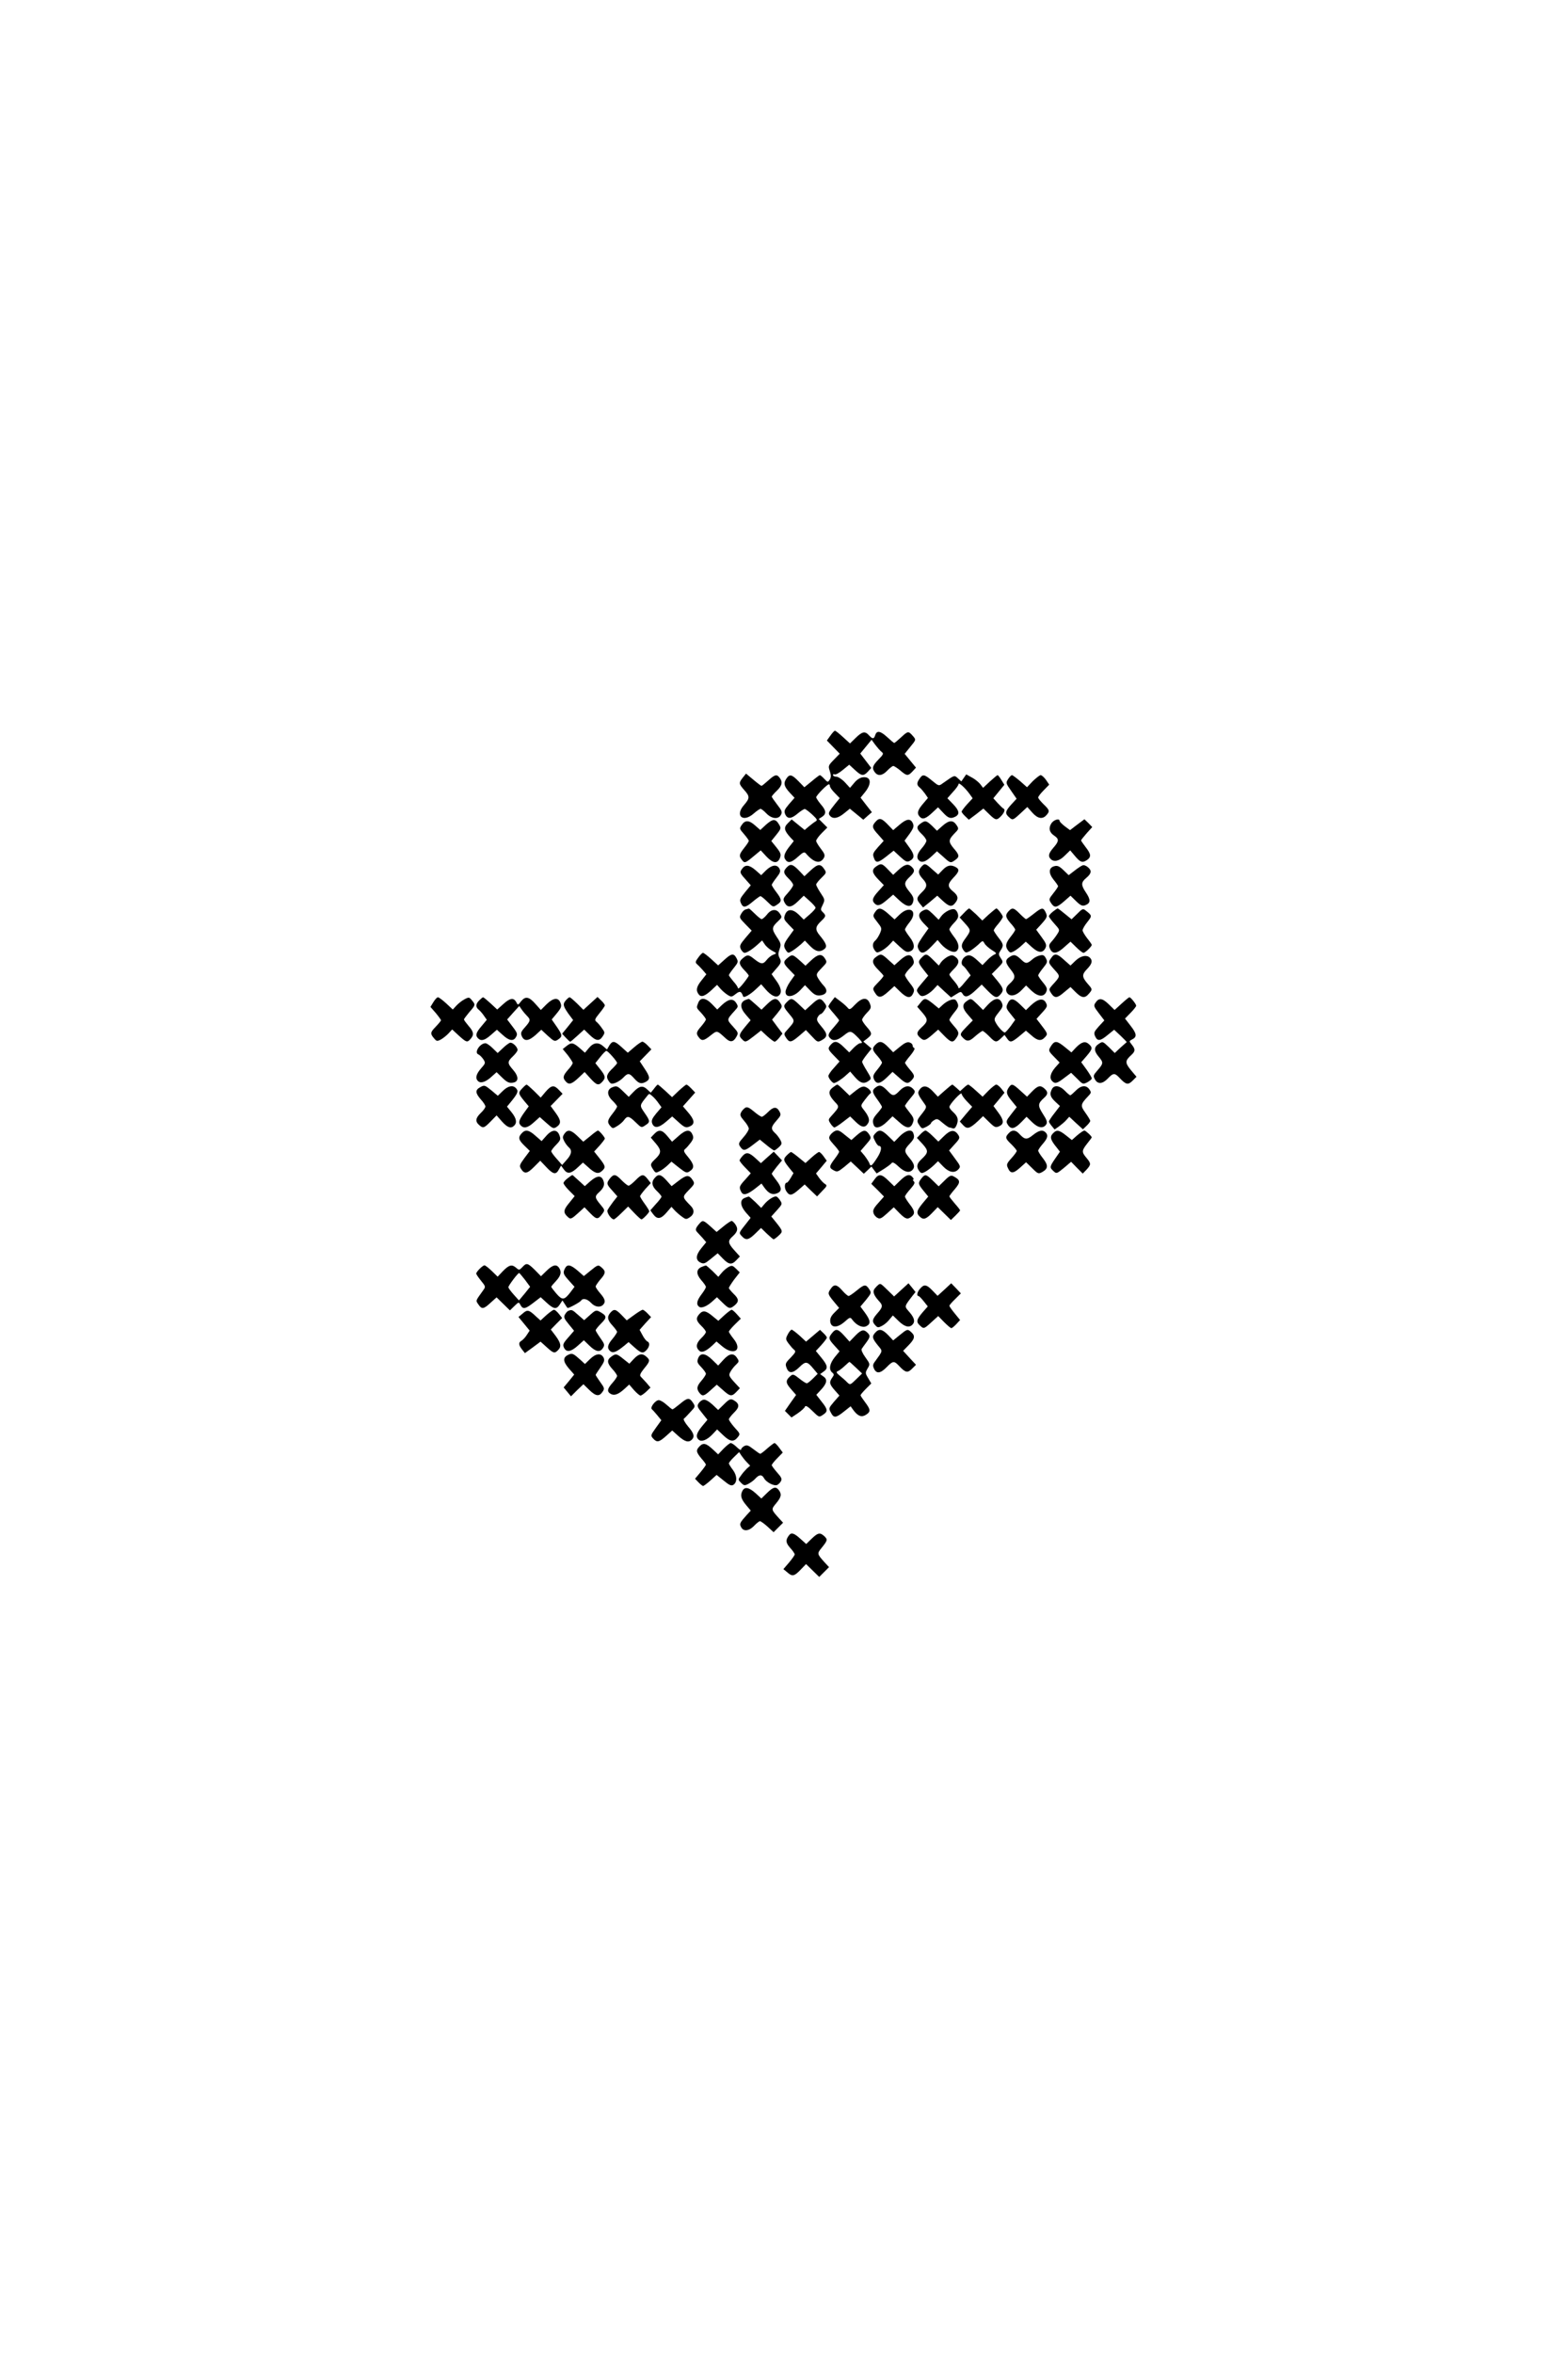 <?xml version="1.0" standalone="no"?>
<!DOCTYPE svg PUBLIC "-//W3C//DTD SVG 20010904//EN"
 "http://www.w3.org/TR/2001/REC-SVG-20010904/DTD/svg10.dtd">
<svg version="1.0" xmlns="http://www.w3.org/2000/svg"
 width="1024pt" height="1536pt" viewBox="0 0 1024 1536"
 preserveAspectRatio="xMidYMid meet">

<g transform="translate(0,1536) scale(0.1,-0.1)"
fill="currentColor" stroke="none">
<path d="M5423 10558 l-23 -32 42 -43 42 -43 -38 -39 c-37 -38 -38 -41 -27
-74 9 -28 9 -40 0 -56 -13 -19 -13 -19 -36 5 -12 13 -25 24 -29 24 -3 0 -27
-18 -53 -40 l-48 -39 -38 39 c-45 46 -59 49 -81 15 -19 -29 -13 -50 25 -91
l30 -32 -36 -41 c-31 -37 -34 -45 -25 -67 15 -32 40 -30 82 6 19 16 40 29 45
29 6 0 27 -16 49 -36 33 -31 36 -37 22 -45 -9 -5 -28 -20 -44 -33 l-27 -23
-42 34 -43 35 -25 -25 c-28 -28 -25 -47 18 -94 l21 -22 -22 -28 c-37 -45 -47
-72 -35 -90 17 -29 40 -25 83 14 34 31 43 35 53 23 53 -62 94 -71 118 -28 8
16 4 27 -20 58 -17 22 -31 45 -31 52 0 7 16 30 36 50 l37 37 -28 28 -28 28 22
14 c29 20 27 41 -9 82 -16 19 -29 40 -30 45 0 12 71 85 83 85 4 0 7 -5 7 -12
0 -7 14 -27 32 -45 l32 -33 -30 -37 c-44 -55 -47 -62 -34 -78 19 -23 52 -18
93 16 l37 30 44 -36 44 -36 28 25 28 24 -37 47 -37 48 30 37 c45 57 38 102
-15 96 -18 -2 -39 -15 -56 -36 l-28 -33 -34 37 c-19 20 -44 36 -56 36 -11 0
-21 5 -21 11 0 5 5 7 10 4 6 -4 30 9 53 28 l43 35 37 -34 c43 -40 56 -42 85
-11 l22 24 -36 47 -36 47 37 45 37 45 24 -33 c14 -18 32 -39 41 -46 15 -11 13
-16 -20 -50 -40 -41 -44 -57 -23 -84 20 -26 49 -22 81 12 16 17 34 30 39 30 6
-1 27 -14 46 -30 42 -36 50 -37 79 -6 l23 25 -37 45 -37 45 37 46 c37 45 38
46 19 68 -31 36 -34 36 -77 -4 -23 -21 -44 -39 -47 -39 -3 0 -24 18 -48 40
-44 40 -67 43 -77 9 -8 -24 -17 -24 -40 1 -26 29 -44 25 -87 -17 l-37 -36 -45
41 c-25 23 -49 42 -53 42 -5 0 -18 -15 -30 -32z"/>
<path d="M4851 10284 c-27 -35 -27 -40 9 -81 38 -42 37 -54 -1 -98 -62 -70 -7
-118 64 -55 19 17 39 30 44 30 5 0 22 -13 38 -30 35 -36 79 -40 95 -9 10 17 6
28 -24 66 -20 26 -36 49 -36 53 0 3 15 21 34 39 35 34 39 58 15 87 -17 21 -30
17 -72 -21 -21 -19 -41 -35 -44 -35 -3 0 -27 18 -53 40 l-48 40 -21 -26z"/>
<path d="M6006 10278 c-20 -28 -20 -42 -1 -58 9 -7 25 -26 36 -41 l19 -28 -28
-33 c-40 -46 -46 -67 -26 -89 19 -22 41 -14 89 32 l31 29 33 -35 c34 -37 50
-42 82 -25 28 16 23 40 -18 82 l-36 37 36 41 c21 22 37 45 37 52 0 14 44 -26
72 -65 l20 -28 -36 -39 c-20 -22 -36 -44 -36 -48 0 -5 11 -19 24 -31 l23 -22
48 36 47 37 37 -36 c43 -42 50 -43 79 -13 22 24 28 43 15 49 -5 2 -21 18 -37
35 l-29 32 36 44 36 44 -19 31 c-11 18 -22 32 -25 32 -3 0 -26 -19 -50 -41
l-45 -42 -19 25 c-11 13 -35 33 -55 43 l-36 20 -16 -23 -16 -23 -22 20 c-24
22 -21 23 -99 -32 -26 -19 -26 -19 -70 17 -51 42 -61 44 -81 14z"/>
<path d="M6584 10275 c-16 -25 -16 -27 19 -77 l36 -52 -35 -38 c-39 -43 -42
-58 -16 -81 25 -23 26 -23 77 24 l44 41 32 -36 c35 -40 67 -46 92 -18 24 26
22 34 -18 72 -19 19 -35 38 -35 44 0 6 16 27 36 47 l36 37 -21 31 c-12 17 -28
31 -35 31 -6 0 -29 -18 -51 -39 l-38 -40 -45 40 c-25 21 -49 39 -53 39 -5 0
-16 -11 -25 -25z"/>
<path d="M5720 9998 c-28 -30 -26 -42 16 -87 l35 -40 -37 -41 c-32 -36 -36
-45 -28 -67 13 -39 26 -38 81 5 l49 39 42 -39 c36 -33 45 -37 63 -28 33 18 33
39 -1 86 l-33 46 33 45 c27 39 30 50 21 70 -15 32 -41 29 -88 -12 l-40 -34
-29 30 c-45 48 -60 53 -84 27z"/>
<path d="M5003 9977 l-38 -35 -33 29 c-40 36 -66 37 -88 4 -16 -24 -15 -26 15
-60 17 -20 31 -39 31 -44 0 -5 -13 -25 -30 -46 -33 -42 -35 -52 -16 -77 18
-25 23 -23 77 22 l47 39 37 -40 c43 -46 74 -49 89 -8 8 22 4 33 -24 68 l-33
41 33 41 c32 40 32 43 17 68 -22 37 -40 37 -84 -2z"/>
<path d="M6866 9985 c-20 -31 -13 -60 20 -81 31 -21 30 -36 -6 -77 -32 -37
-37 -56 -18 -75 21 -21 57 -13 92 23 l35 34 27 -32 c38 -46 51 -51 80 -33 32
21 30 40 -6 86 -16 21 -30 41 -30 44 0 3 17 24 37 47 l36 40 -25 26 -26 25
-47 -35 -47 -36 -34 25 c-19 15 -34 30 -34 35 0 19 -39 8 -54 -16z"/>
<path d="M6012 9984 c-29 -20 -28 -35 8 -69 17 -16 30 -35 30 -43 0 -8 -13
-30 -30 -49 -32 -37 -38 -64 -16 -82 18 -15 44 -5 83 32 l32 30 41 -36 c46
-42 48 -43 78 -21 29 20 28 33 -8 74 -37 44 -37 57 1 97 31 31 32 33 15 58
-22 33 -48 32 -91 -6 l-36 -32 -32 32 c-38 35 -44 37 -75 15z"/>
<path d="M5140 9700 c-27 -27 -25 -41 10 -75 17 -16 30 -35 30 -42 0 -7 -15
-30 -34 -51 -31 -34 -34 -41 -23 -62 19 -38 45 -36 88 6 l38 37 38 -34 c21
-19 39 -39 39 -44 1 -6 -16 -25 -38 -44 l-39 -34 -33 33 c-41 39 -76 38 -90
-3 -9 -24 -6 -31 24 -62 l34 -35 -32 -44 c-36 -49 -38 -63 -18 -91 13 -18 14
-18 42 -1 16 10 40 29 55 42 l25 24 34 -35 c36 -37 63 -43 93 -21 21 16 14 37
-29 89 -32 38 -30 57 6 92 35 33 36 38 14 60 -16 15 -16 19 -1 49 15 32 14 35
-14 77 -16 24 -29 49 -29 55 0 5 15 25 34 43 33 32 34 35 20 56 -25 38 -42 37
-88 -5 l-43 -40 -29 31 c-45 47 -60 53 -84 29z"/>
<path d="M5722 9704 c-31 -21 -28 -42 14 -85 l36 -37 -36 -40 c-38 -42 -44
-60 -24 -80 19 -19 37 -14 80 23 l41 35 43 -40 c47 -43 78 -45 88 -4 5 19 -1
34 -24 62 -38 46 -38 61 0 97 35 33 37 46 11 69 -22 20 -45 13 -87 -26 l-31
-29 -34 35 c-38 40 -45 42 -77 20z"/>
<path d="M6017 9702 c-23 -26 -21 -46 8 -78 33 -35 32 -54 -5 -89 -35 -34 -37
-45 -11 -76 l19 -23 47 38 46 39 32 -30 c46 -43 63 -46 86 -16 22 27 18 47
-14 73 -38 31 -38 48 -1 88 41 42 44 57 17 72 -32 17 -56 12 -86 -20 l-28 -29
-39 34 c-44 40 -49 41 -71 17z"/>
<path d="M7070 9711 c-9 -3 -33 -19 -53 -35 l-38 -29 -34 33 c-26 25 -39 31
-58 26 -39 -9 -41 -45 -7 -88 17 -20 30 -40 30 -43 0 -4 -14 -25 -31 -46 -30
-38 -30 -40 -15 -64 22 -33 35 -32 85 11 l42 37 37 -36 c30 -29 41 -33 60 -26
35 14 36 35 3 84 -32 48 -32 65 4 95 32 27 36 46 12 67 -13 12 -29 18 -37 14z"/>
<path d="M4846 9688 c-17 -23 -15 -27 33 -80 l24 -27 -38 -46 c-33 -41 -36
-49 -26 -71 14 -32 30 -30 78 11 23 19 45 35 49 35 5 0 25 -16 46 -37 36 -35
37 -36 62 -19 33 21 33 34 -4 82 -16 21 -30 43 -30 48 0 4 14 25 31 47 25 32
28 42 19 59 -16 29 -49 25 -87 -11 l-32 -32 -36 32 c-42 36 -68 39 -89 9z"/>
<path d="M4869 9423 c-9 -2 -22 -15 -29 -29 -13 -23 -11 -27 28 -67 l41 -42
-41 -48 c-36 -43 -39 -51 -30 -73 7 -13 17 -24 25 -24 15 0 52 24 88 57 l26
24 17 -25 c9 -14 31 -33 48 -42 32 -17 32 -17 9 -26 -13 -4 -32 -19 -43 -33
-25 -32 -37 -31 -83 5 -37 30 -45 30 -77 2 -25 -21 -22 -38 12 -74 17 -17 30
-34 30 -37 0 -3 -16 -26 -35 -50 -19 -24 -35 -39 -35 -33 0 6 -13 27 -30 45
-16 19 -30 38 -30 41 0 4 14 25 32 47 29 36 30 41 18 64 -18 34 -33 32 -80
-11 l-40 -36 -45 41 c-24 22 -49 41 -54 41 -5 0 -19 -14 -31 -31 -19 -25 -20
-32 -9 -42 8 -7 25 -24 38 -39 l24 -28 -31 -39 c-34 -42 -39 -66 -19 -92 16
-21 41 -12 86 30 l34 32 21 -24 c12 -14 33 -32 47 -41 24 -15 28 -15 53 5 28
22 37 19 49 -15 4 -13 46 11 85 48 l33 31 27 -31 c37 -43 69 -59 88 -43 22 18
17 52 -17 98 l-30 42 30 35 c34 38 36 46 20 75 -7 14 -7 29 2 53 11 31 10 38
-19 81 -34 52 -33 62 12 104 23 22 24 25 9 47 -21 33 -56 31 -84 -6 -13 -16
-29 -30 -35 -30 -5 0 -25 16 -44 35 -19 19 -36 34 -39 34 -4 -1 -13 -3 -22 -6z"/>
<path d="M5714 9405 c-15 -24 -15 -26 15 -64 30 -38 31 -41 18 -73 -8 -18 -21
-39 -30 -47 -20 -16 -22 -41 -4 -65 12 -17 16 -17 43 -3 16 8 40 27 53 41 l24
26 43 -40 c36 -33 47 -38 66 -31 35 12 34 50 -2 95 -16 21 -30 43 -30 48 0 6
14 28 31 49 57 72 0 113 -67 48 l-32 -31 -40 36 c-47 42 -66 45 -88 11z"/>
<path d="M6030 9417 c-37 -18 -36 -44 1 -83 l33 -34 -39 -55 c-33 -49 -37 -59
-27 -80 16 -36 39 -31 85 17 l40 42 22 -26 c34 -39 83 -62 101 -47 22 18 17
53 -16 94 -16 21 -30 43 -30 48 0 6 14 26 31 43 24 25 30 38 25 57 -3 14 -13
28 -22 31 -20 8 -68 -18 -88 -46 l-16 -22 -37 37 c-35 33 -40 35 -63 24z"/>
<path d="M6295 9400 l-28 -29 37 -41 c38 -43 38 -44 0 -97 -27 -36 -29 -52
-11 -77 12 -16 17 -17 38 -6 13 7 38 26 56 42 30 29 31 30 42 10 6 -11 27 -30
47 -43 32 -20 35 -23 18 -30 -10 -4 -32 -21 -48 -38 l-30 -31 -30 28 c-41 38
-59 44 -85 26 -22 -16 -28 -48 -11 -59 5 -3 18 -18 29 -34 l20 -28 -40 -47
c-21 -27 -39 -43 -39 -36 0 7 -13 28 -30 47 -16 18 -30 37 -30 41 0 5 14 21
30 37 35 34 38 58 9 79 -19 13 -25 13 -50 1 -15 -8 -35 -25 -43 -36 l-15 -22
-36 36 c-43 43 -48 44 -75 17 -27 -27 -25 -34 11 -80 l31 -39 -40 -47 c-39
-46 -40 -48 -24 -69 14 -18 21 -21 43 -13 14 5 39 22 54 38 l28 30 44 -41 44
-40 32 20 c32 20 33 20 45 1 15 -25 39 -17 87 29 l36 34 41 -42 c46 -46 58
-49 81 -23 24 27 21 40 -19 89 l-37 45 38 38 c38 39 38 39 21 65 -16 24 -16
28 -2 50 22 33 20 42 -14 85 -16 21 -30 42 -30 47 0 5 13 24 30 43 16 19 29
40 29 45 0 11 -34 55 -42 55 -3 0 -25 -18 -49 -39 l-43 -40 -40 40 c-23 21
-43 39 -46 39 -3 0 -18 -13 -34 -30z"/>
<path d="M6587 9412 c-24 -26 -21 -39 13 -79 17 -18 30 -37 30 -42 0 -5 -13
-25 -30 -46 -33 -42 -37 -62 -17 -89 12 -16 17 -17 38 -6 13 7 36 24 51 38
l27 25 40 -36 c43 -39 72 -40 89 -4 8 18 3 31 -26 70 l-35 48 25 27 c48 53 50
58 37 86 -16 34 -25 33 -78 -9 -24 -19 -47 -35 -50 -35 -4 0 -22 16 -41 35
-39 40 -50 42 -73 17z"/>
<path d="M6876 9409 c-14 -11 -26 -25 -26 -30 0 -5 16 -27 36 -49 36 -40 36
-40 19 -67 -10 -16 -27 -38 -38 -50 -17 -19 -19 -27 -9 -48 16 -35 45 -31 92
12 l41 36 37 -36 c21 -21 42 -37 48 -37 11 0 54 42 54 52 0 3 -13 22 -30 43
-16 21 -30 44 -30 52 0 9 14 33 31 54 32 41 32 42 -13 77 -15 12 -22 9 -53
-23 l-37 -36 -43 35 c-24 20 -45 36 -48 36 -2 0 -16 -9 -31 -21z"/>
<path d="M5146 9109 c-34 -27 -33 -36 9 -79 l35 -36 -30 -42 c-16 -23 -30 -53
-30 -67 0 -40 51 -35 94 9 l33 35 34 -35 c26 -27 41 -34 63 -32 46 5 56 32 24
65 -14 15 -31 39 -38 52 -11 21 -8 27 26 62 36 37 37 38 20 64 -21 32 -46 27
-93 -18 l-33 -31 -27 25 c-56 50 -58 51 -87 28z"/>
<path d="M5722 9114 c-31 -21 -27 -45 13 -84 19 -19 35 -37 35 -40 0 -4 -16
-24 -37 -45 -35 -36 -36 -38 -20 -64 23 -38 40 -37 87 5 l41 37 37 -36 c42
-41 66 -46 82 -18 15 28 13 34 -20 76 -16 21 -30 43 -30 49 0 7 14 27 32 45
27 27 30 36 22 58 -13 38 -40 36 -84 -3 l-39 -35 -39 35 c-45 41 -49 42 -80
20z"/>
<path d="M6593 9113 c-31 -20 -29 -37 8 -83 33 -41 32 -56 -10 -94 -25 -22
-27 -49 -6 -66 21 -17 56 -6 88 28 l28 29 35 -34 c43 -40 80 -43 96 -9 9 21 6
30 -21 63 -17 20 -31 41 -31 46 0 4 14 26 32 48 29 36 30 41 18 64 -11 20 -18
23 -39 18 -14 -3 -35 -13 -46 -23 -38 -33 -46 -33 -76 -4 -35 33 -47 36 -76
17z"/>
<path d="M6866 9108 c-22 -30 -21 -32 20 -78 40 -44 40 -42 -14 -101 -23 -26
-23 -28 -7 -53 23 -34 39 -33 86 8 l40 33 33 -33 c40 -40 61 -42 87 -11 24 28
24 29 -6 63 -40 46 -41 62 -6 98 33 34 38 55 19 74 -21 21 -61 13 -95 -20
l-32 -31 -41 36 c-46 43 -63 46 -84 15z"/>
<path d="M2830 8818 l-19 -31 35 -40 c19 -23 34 -44 34 -47 0 -4 -16 -23 -36
-44 -35 -36 -36 -44 -6 -78 13 -15 18 -16 41 -4 14 8 37 26 50 40 l24 26 43
-40 c50 -45 55 -47 77 -22 24 27 21 47 -13 85 -16 19 -30 38 -30 42 0 4 16 25
35 48 41 47 41 48 17 77 -17 21 -20 22 -48 7 -16 -8 -40 -27 -53 -41 l-24 -26
-43 40 c-24 22 -48 40 -54 40 -6 0 -19 -14 -30 -32z"/>
<path d="M3130 8830 c-24 -24 -25 -43 -5 -60 9 -7 25 -25 35 -40 l19 -27 -34
-41 c-37 -43 -42 -61 -23 -80 20 -20 43 -14 84 22 l39 34 38 -34 c42 -39 71
-43 87 -13 12 21 9 27 -39 89 l-19 25 39 44 40 44 16 -23 c9 -13 25 -32 35
-42 24 -24 23 -32 -13 -73 -28 -31 -30 -39 -21 -60 16 -35 45 -31 90 9 l37 34
43 -40 c40 -36 45 -38 65 -25 31 21 31 29 -6 83 l-34 49 34 41 c29 36 32 45
23 68 -14 37 -47 33 -91 -10 l-37 -37 -32 36 c-44 51 -68 56 -96 22 -22 -28
-22 -28 -33 -6 -17 30 -41 26 -85 -14 l-39 -35 -43 40 c-24 22 -46 40 -49 40
-3 0 -14 -9 -25 -20z"/>
<path d="M3697 8832 c-23 -26 -21 -37 14 -88 l32 -43 -36 -45 -36 -44 24 -26
c13 -14 26 -26 29 -26 3 0 24 18 48 40 l43 39 35 -34 c42 -41 64 -44 86 -10
15 23 15 26 -5 53 -11 16 -27 35 -36 42 -13 11 -11 18 20 56 19 23 35 46 35
51 0 5 -11 20 -24 32 l-24 23 -46 -42 -46 -42 -41 41 c-23 22 -45 41 -49 41
-4 0 -14 -8 -23 -18z"/>
<path d="M5431 8824 c-12 -15 -21 -30 -21 -34 0 -4 16 -25 35 -46 19 -22 35
-42 35 -45 0 -3 -16 -23 -35 -45 -38 -42 -41 -54 -23 -72 20 -20 48 -14 89 19
43 34 46 33 97 -19 25 -27 27 -32 9 -32 -7 0 -26 -14 -42 -30 l-29 -30 -36 35
c-40 39 -59 43 -83 17 -23 -26 -22 -31 20 -74 l36 -37 -36 -41 c-21 -22 -37
-46 -37 -54 0 -14 26 -46 36 -46 12 0 51 25 77 49 l29 26 32 -37 c35 -40 59
-46 90 -23 18 13 17 16 -13 65 -17 27 -31 54 -31 59 0 4 14 26 31 47 l31 39
-27 23 -27 23 26 20 c33 26 33 34 -4 76 -16 18 -30 39 -30 46 0 7 14 27 31 45
29 30 30 35 19 63 -17 41 -50 38 -95 -8 -31 -33 -37 -36 -48 -23 -7 9 -28 28
-48 43 l-37 28 -21 -27z"/>
<path d="M7324 8808 l-45 -41 -38 37 c-42 41 -65 44 -87 10 -13 -19 -11 -25
22 -68 l36 -47 -36 -39 c-32 -36 -34 -42 -24 -65 15 -33 33 -32 82 9 l42 34
43 -40 c23 -22 41 -41 39 -41 -2 -1 -20 -18 -41 -36 l-37 -35 -39 39 c-39 37
-40 38 -65 21 -33 -21 -33 -46 -1 -84 32 -38 31 -44 -6 -87 -29 -33 -31 -38
-19 -60 18 -34 50 -32 85 5 35 37 45 37 76 4 42 -45 56 -48 85 -19 l26 26 -37
44 c-39 48 -38 61 4 99 26 24 26 37 2 67 -18 23 -18 23 3 34 32 16 30 37 -10
88 l-37 48 36 37 c21 21 37 42 37 47 -1 12 -36 55 -44 55 -4 0 -27 -19 -52
-42z"/>
<path d="M4560 8814 c-13 -34 -14 -31 20 -67 16 -18 30 -36 30 -42 0 -5 -14
-25 -30 -44 -33 -37 -36 -48 -16 -73 19 -25 32 -23 77 13 43 34 40 34 98 -19
30 -28 51 -25 70 10 14 25 13 28 -23 68 -41 45 -41 43 12 102 24 26 24 28 9
52 -20 30 -49 26 -93 -15 l-30 -29 -34 35 c-41 43 -76 46 -90 9z"/>
<path d="M4870 8833 c-39 -15 -39 -52 1 -97 l31 -36 -36 -43 c-40 -49 -43 -59
-20 -81 21 -22 24 -21 77 20 l47 37 40 -37 c22 -20 44 -36 49 -36 5 0 19 12
30 26 l21 27 -34 45 -34 46 35 42 c33 42 34 43 18 68 -23 35 -42 33 -86 -10
l-36 -35 -39 35 c-22 20 -41 36 -44 35 -3 0 -12 -3 -20 -6z"/>
<path d="M5140 8820 c-27 -27 -26 -31 15 -80 38 -46 39 -44 -13 -102 -24 -26
-24 -28 -8 -53 22 -33 33 -31 85 13 l44 38 38 -40 c37 -40 39 -41 66 -26 39
22 39 40 -2 88 -30 35 -34 45 -25 62 6 11 15 20 19 20 5 0 16 11 25 25 16 24
16 27 -1 50 -24 33 -37 31 -84 -13 l-41 -37 -39 37 c-46 44 -52 45 -79 18z"/>
<path d="M6011 8814 l-21 -26 35 -40 c37 -44 37 -55 -9 -97 -31 -29 -32 -42
-8 -64 26 -23 33 -22 79 17 l40 35 39 -40 c44 -45 57 -48 78 -17 22 31 20 42
-14 80 -16 18 -30 36 -30 41 0 4 14 26 32 48 28 34 30 42 20 64 -10 21 -16 24
-39 19 -16 -4 -40 -18 -55 -32 l-27 -25 -39 32 c-48 38 -55 38 -81 5z"/>
<path d="M6312 8824 c-30 -21 -28 -47 10 -89 l31 -36 -43 -44 c-37 -38 -41
-46 -30 -60 31 -37 48 -37 88 0 22 19 44 35 49 35 5 0 24 -16 43 -35 40 -41
46 -42 77 -13 l23 22 16 -22 c20 -30 30 -28 81 14 l43 36 36 -31 c40 -36 64
-39 89 -11 19 21 19 22 -35 92 l-21 27 37 41 c34 37 36 43 24 65 -17 32 -52
25 -98 -18 l-32 -31 -39 38 c-43 42 -64 43 -82 2 -10 -22 -8 -30 20 -64 l31
-39 -30 -42 c-17 -22 -34 -41 -38 -41 -11 0 -47 39 -61 68 -10 19 -8 27 20 62
28 35 31 43 21 65 -16 35 -47 31 -88 -11 l-34 -37 -37 37 c-43 41 -41 41 -71
20z"/>
<path d="M3330 8553 c-8 -3 -30 -19 -47 -36 l-33 -31 -33 32 c-18 18 -39 32
-47 32 -37 -1 -75 -62 -46 -73 8 -3 22 -17 32 -31 16 -25 15 -27 -15 -61 -33
-38 -39 -66 -17 -84 18 -15 52 -2 90 34 l29 26 37 -36 c29 -28 44 -36 66 -33
42 4 44 39 5 84 -38 43 -39 53 -1 89 17 16 30 34 30 41 0 20 -34 52 -50 47z"/>
<path d="M3979 8535 l-15 -26 -24 21 c-33 29 -64 25 -94 -11 l-26 -31 -35 31
c-42 36 -54 38 -86 12 l-24 -19 33 -40 c17 -23 32 -45 32 -51 0 -6 -13 -26
-30 -44 -34 -39 -37 -53 -14 -78 20 -22 39 -16 86 29 l36 34 37 -41 c42 -46
54 -49 78 -23 24 26 21 39 -14 83 l-31 39 32 40 c17 22 35 40 40 40 10 0 70
-68 70 -79 0 -4 -12 -18 -26 -32 -41 -38 -48 -57 -30 -84 14 -21 19 -23 45
-14 16 6 39 21 52 35 29 31 39 30 70 -5 31 -35 46 -39 77 -23 29 17 28 32 -9
87 l-31 47 38 39 38 39 -24 25 c-13 14 -29 25 -35 25 -6 0 -30 -16 -53 -36
l-42 -36 -40 36 c-47 43 -60 44 -81 11z"/>
<path d="M5718 8541 c-24 -24 -23 -35 12 -74 17 -19 30 -39 30 -44 0 -4 -14
-26 -31 -46 -27 -33 -30 -42 -21 -63 16 -34 40 -30 84 13 l37 36 41 -36 c45
-42 60 -45 83 -19 23 25 22 32 -13 72 -16 19 -29 38 -30 42 0 3 16 26 36 49
20 24 31 45 25 47 -6 2 -11 10 -11 17 0 8 -9 17 -20 20 -15 5 -33 -3 -64 -29
l-43 -35 -34 35 c-37 38 -56 41 -81 15z"/>
<path d="M6866 8535 c-21 -33 -21 -34 19 -75 l35 -36 -30 -34 c-31 -37 -38
-68 -18 -88 18 -18 31 -15 79 22 l44 33 39 -38 c37 -38 38 -38 67 -24 16 9 29
20 29 25 0 6 -15 31 -34 58 l-35 48 34 39 c40 47 42 56 16 79 -24 22 -48 15
-86 -24 l-28 -30 -43 35 c-50 41 -66 43 -88 10z"/>
<path d="M3138 8264 c-36 -19 -35 -38 2 -81 17 -18 30 -39 30 -46 0 -8 -13
-26 -30 -42 -34 -33 -38 -55 -12 -78 26 -24 33 -22 76 22 l39 40 35 -40 c36
-40 59 -48 80 -27 20 20 14 48 -17 87 l-30 37 35 43 c37 47 41 60 22 79 -20
20 -51 13 -84 -19 l-33 -32 -43 36 c-41 33 -44 35 -70 21z"/>
<path d="M3412 8257 c-29 -30 -28 -35 9 -81 l32 -38 -32 -44 c-34 -49 -37 -64
-19 -82 20 -20 46 -14 85 22 l38 34 44 -39 c40 -36 46 -38 65 -26 32 22 31 42
-5 92 l-33 45 39 40 39 40 -24 25 c-32 34 -49 32 -87 -12 l-32 -38 -43 43
c-24 23 -46 42 -49 42 -3 0 -15 -10 -27 -23z"/>
<path d="M4271 8253 l-21 -26 -24 22 c-29 27 -51 23 -91 -19 l-29 -30 -38 37
c-34 33 -41 36 -65 27 -41 -14 -42 -52 -3 -89 16 -16 30 -33 30 -38 0 -5 -13
-26 -30 -47 -34 -43 -36 -56 -14 -81 15 -17 17 -17 46 1 16 10 36 27 44 39 21
29 32 27 76 -16 36 -35 37 -36 62 -19 33 21 33 28 -5 82 -33 49 -34 46 16 108
14 19 15 19 36 0 12 -10 30 -31 40 -46 l19 -26 -35 -41 c-27 -33 -32 -46 -26
-64 13 -34 42 -31 89 9 l42 36 40 -36 c43 -39 51 -41 81 -26 28 16 23 41 -16
87 l-35 41 40 45 40 45 -25 26 c-13 14 -28 26 -32 26 -4 0 -27 -19 -51 -41
l-43 -41 -44 41 c-25 23 -47 41 -49 41 -3 0 -14 -12 -25 -27z"/>
<path d="M5437 8260 c-30 -24 -27 -47 14 -92 32 -33 32 -33 -19 -90 -24 -26
-24 -28 -8 -53 9 -14 21 -25 25 -25 5 0 31 16 56 36 l47 36 37 -36 c40 -39 63
-40 82 -5 10 20 2 44 -33 88 -18 24 -18 24 9 60 15 20 31 39 37 43 13 8 -9 35
-36 44 -14 4 -32 -4 -60 -26 l-40 -32 -37 36 c-20 20 -39 36 -43 36 -3 0 -17
-9 -31 -20z"/>
<path d="M5722 8264 c-29 -20 -28 -33 8 -82 17 -23 30 -45 30 -48 0 -4 -13
-22 -30 -41 -30 -34 -35 -49 -24 -77 10 -27 46 -18 86 21 l37 36 41 -36 c52
-48 79 -48 94 1 6 16 0 31 -23 59 -17 21 -31 41 -31 44 0 4 16 26 35 49 34 40
35 44 19 61 -25 27 -56 23 -89 -11 -35 -37 -45 -37 -76 -4 -37 39 -53 45 -77
28z"/>
<path d="M6169 8240 l-44 -39 -33 35 c-36 39 -66 42 -88 9 -14 -21 -10 -30 38
-97 10 -14 7 -23 -20 -57 -37 -46 -37 -49 -16 -79 14 -21 17 -21 45 -7 16 9
29 19 29 23 0 4 9 13 21 20 18 11 24 9 55 -18 19 -16 39 -30 44 -30 4 0 15 -3
23 -6 10 -3 18 5 26 26 12 35 5 54 -28 84 -12 11 -21 24 -21 30 0 17 80 103
80 86 0 -8 16 -30 35 -50 l34 -35 -41 -48 -40 -48 22 -24 c26 -28 43 -23 98
28 l32 31 40 -39 c36 -35 42 -37 65 -27 33 15 32 39 -6 90 l-31 42 36 43 36
44 -21 27 c-11 14 -26 26 -33 26 -6 0 -29 -18 -51 -40 l-38 -39 -43 39 c-24
22 -47 40 -51 40 -4 0 -17 -10 -30 -22 l-23 -21 -23 21 c-13 12 -26 22 -28 22
-3 0 -25 -18 -50 -40z"/>
<path d="M6593 8268 c-25 -32 -23 -50 12 -92 l35 -43 -36 -46 c-35 -45 -36
-48 -21 -71 21 -31 44 -25 88 20 l33 34 37 -36 c39 -38 73 -43 92 -13 8 13 3
29 -22 67 -35 55 -34 68 8 106 26 23 26 38 3 59 -27 25 -44 21 -82 -18 l-33
-34 -43 39 c-47 43 -56 47 -71 28z"/>
<path d="M6870 8251 c-17 -32 -12 -51 21 -82 l31 -29 -36 -47 c-20 -25 -36
-50 -36 -54 0 -4 8 -17 19 -30 l18 -22 29 20 c16 12 38 30 48 42 l19 21 44
-41 45 -41 24 23 c13 12 24 27 24 32 0 5 -14 28 -31 52 -35 48 -33 56 19 111
19 20 19 24 6 43 -21 30 -55 26 -89 -9 -16 -16 -32 -30 -35 -30 -4 0 -20 13
-36 30 -33 34 -69 39 -84 11z"/>
<path d="M4867 8129 c-9 -6 -22 -19 -27 -30 -9 -17 -6 -26 19 -55 17 -19 31
-42 31 -52 0 -9 -16 -35 -35 -56 -31 -35 -34 -42 -22 -60 21 -31 31 -30 82 9
l47 36 43 -35 c24 -20 47 -36 51 -36 4 0 18 10 30 21 21 20 22 24 10 48 -8 14
-23 35 -35 45 -28 26 -27 39 10 81 29 33 31 38 19 60 -18 33 -40 31 -75 -5
-16 -16 -34 -30 -40 -30 -6 0 -29 15 -51 34 -31 26 -44 32 -57 25z"/>
<path d="M5455 7978 c-12 -5 -27 -18 -34 -29 -11 -18 -8 -25 23 -60 20 -21 36
-43 36 -47 0 -5 -13 -26 -30 -48 -36 -48 -37 -57 -5 -74 22 -12 28 -10 68 22
l43 36 43 -40 42 -40 25 23 25 24 17 -23 17 -22 47 29 c25 16 49 34 52 40 5 7
21 -2 44 -24 38 -36 69 -44 90 -23 19 19 14 40 -18 78 -37 44 -37 53 0 93 31
33 34 44 24 71 -10 27 -49 18 -88 -21 l-36 -37 -38 37 c-43 42 -61 46 -86 18
-16 -18 -16 -21 -1 -50 8 -17 19 -31 24 -31 23 0 18 -35 -12 -80 -35 -54 -42
-58 -50 -32 -4 9 -18 31 -31 48 l-26 31 36 42 c35 40 35 42 20 66 -22 33 -38
31 -81 -6 l-35 -31 -43 34 c-33 28 -46 33 -62 26z"/>
<path d="M3407 7962 c-25 -27 -21 -43 18 -81 l35 -34 -36 -48 c-31 -42 -33
-50 -22 -68 22 -36 40 -34 84 10 l42 42 40 -42 c45 -48 63 -51 82 -15 l14 25
19 -26 c23 -31 47 -27 93 17 l31 29 34 -30 c44 -41 66 -47 90 -25 26 23 24 32
-16 83 l-35 44 35 38 c19 22 35 42 35 47 -1 10 -37 52 -45 52 -4 0 -27 -16
-51 -37 l-45 -36 -37 36 c-43 42 -65 46 -86 16 -13 -19 -13 -26 -1 -49 7 -14
21 -32 29 -39 24 -20 19 -47 -14 -83 l-29 -33 -35 40 c-20 22 -36 44 -36 50 0
5 14 24 32 42 28 29 31 36 22 60 -14 42 -48 42 -86 -1 l-31 -35 -39 34 c-43
39 -67 44 -91 17z"/>
<path d="M4272 7957 l-22 -23 34 -40 c37 -44 36 -62 -8 -103 -30 -29 -31 -34
-10 -66 15 -23 18 -23 42 -10 15 7 38 25 52 38 l25 24 49 -39 c45 -35 51 -37
70 -24 32 21 31 42 -8 90 -32 38 -34 45 -21 56 9 7 25 26 37 42 17 24 19 34 9
54 -15 34 -44 30 -91 -13 l-41 -36 -30 36 c-35 43 -57 46 -87 14z"/>
<path d="M6011 7956 l-23 -24 37 -40 c40 -45 39 -56 -9 -101 -29 -27 -33 -48
-13 -75 12 -16 17 -17 38 -6 13 7 38 25 55 41 l30 29 34 -35 c36 -37 71 -45
96 -21 19 20 19 22 -22 77 l-36 49 37 41 c34 37 35 42 22 62 -23 35 -51 32
-92 -9 l-37 -36 -37 36 c-20 20 -41 36 -47 36 -6 0 -21 -11 -33 -24z"/>
<path d="M6587 7962 c-24 -26 -22 -34 18 -72 19 -19 35 -38 35 -43 0 -5 -16
-27 -35 -48 -31 -34 -33 -42 -23 -63 17 -39 35 -38 79 1 l40 36 40 -39 c38
-38 41 -38 67 -24 38 22 38 44 3 89 -17 21 -31 44 -31 50 0 5 14 26 30 44 32
37 37 56 18 75 -19 19 -43 14 -83 -18 -40 -32 -53 -30 -89 9 -23 26 -48 27
-69 3z"/>
<path d="M6875 7960 c-20 -22 -15 -41 26 -91 l21 -27 -31 -45 c-37 -54 -37
-58 -11 -82 20 -18 21 -17 68 21 l47 40 38 -39 38 -38 25 26 c30 33 30 40 -1
77 -32 38 -31 47 5 93 17 21 30 39 30 40 0 8 -40 45 -48 45 -6 0 -27 -14 -47
-31 l-35 -31 -39 31 c-46 36 -61 38 -86 11z"/>
<path d="M4851 7816 c-11 -12 -21 -26 -21 -31 0 -5 16 -26 37 -47 l36 -37 -36
-41 c-40 -43 -42 -51 -26 -81 13 -25 39 -18 93 24 l39 31 19 -27 c28 -38 51
-49 82 -37 34 13 33 38 -4 85 -16 21 -30 40 -30 43 0 3 15 23 33 46 l34 41
-27 29 -27 28 -42 -37 -42 -38 -27 25 c-48 45 -66 50 -91 24z"/>
<path d="M5140 7820 c-27 -27 -25 -34 11 -80 l31 -38 -18 -31 c-10 -17 -21
-31 -25 -31 -16 0 -18 -35 -4 -56 21 -32 35 -30 81 10 l39 34 40 -39 41 -39
34 36 c31 31 33 36 18 45 -9 5 -26 23 -38 39 l-21 30 35 41 35 42 -20 28 c-11
16 -25 29 -30 29 -5 0 -27 -16 -49 -36 l-40 -36 -44 36 c-24 20 -47 36 -50 36
-3 0 -15 -9 -26 -20z"/>
<path d="M3708 7669 c-16 -11 -28 -26 -28 -32 0 -6 16 -28 36 -48 l37 -37 -37
-46 c-39 -47 -39 -64 -2 -95 12 -10 22 -6 59 28 l44 40 38 -39 c41 -42 50 -42
78 -4 18 24 18 25 -12 61 -37 44 -38 54 -10 79 32 29 40 50 29 78 -13 35 -41
33 -85 -5 l-36 -32 -26 24 c-15 13 -33 30 -41 37 -16 15 -11 16 -44 -9z"/>
<path d="M3988 7673 c-29 -35 -29 -42 8 -82 l36 -41 -29 -37 c-16 -21 -32 -45
-36 -54 -5 -16 25 -59 42 -59 4 0 27 19 50 42 l43 42 40 -42 c22 -23 43 -42
47 -42 9 0 51 44 51 53 0 4 -13 26 -30 49 -16 22 -30 45 -30 49 0 5 16 26 35
48 l35 38 -21 27 c-27 34 -38 33 -79 -9 -19 -19 -39 -35 -45 -35 -6 0 -26 16
-45 35 -38 40 -50 42 -72 18z"/>
<path d="M4277 7672 c-25 -27 -21 -55 13 -87 17 -16 30 -32 30 -37 0 -4 -16
-26 -37 -48 l-36 -41 20 -27 c26 -34 50 -30 88 15 l30 35 20 -22 c11 -12 33
-31 48 -42 26 -19 29 -19 52 -4 29 19 32 48 7 73 -58 60 -58 58 -14 104 38 39
40 43 26 65 -24 36 -40 36 -91 -3 l-47 -36 -33 37 c-37 41 -53 44 -76 18z"/>
<path d="M5711 7661 l-21 -29 42 -41 41 -42 -24 -27 c-44 -48 -51 -61 -44 -82
3 -11 15 -25 26 -30 15 -9 26 -4 62 29 l44 40 37 -38 c40 -40 53 -44 80 -22
23 19 20 38 -14 81 -16 21 -30 43 -30 49 0 6 16 28 35 49 26 30 32 41 23 50
-7 7 -8 12 -4 12 5 0 3 7 -4 15 -20 24 -41 18 -82 -22 l-38 -37 -38 37 c-46
45 -64 46 -91 8z"/>
<path d="M6018 7668 c-24 -30 -23 -37 13 -81 l31 -38 -36 -43 c-41 -50 -44
-66 -17 -90 23 -21 41 -14 85 33 l30 31 43 -42 43 -42 30 29 c16 16 30 31 30
34 0 3 -16 24 -35 45 -19 22 -35 43 -35 46 0 4 16 25 36 48 38 45 37 59 -9 83
-16 9 -26 5 -58 -27 l-39 -38 -38 37 c-44 43 -51 44 -74 15z"/>
<path d="M4863 7540 c-33 -13 -29 -52 8 -95 l31 -35 -28 -36 c-50 -63 -50 -61
-30 -83 27 -30 45 -26 88 16 l38 37 38 -37 c21 -20 41 -37 44 -37 4 0 19 11
33 24 29 27 29 29 -18 88 l-30 37 37 41 c35 39 36 41 20 65 -9 14 -21 25 -26
25 -18 0 -53 -23 -75 -49 l-22 -26 -38 38 c-21 20 -41 37 -43 36 -3 0 -15 -4
-27 -9z"/>
<path d="M4568 7373 c-26 -30 -29 -41 -16 -55 7 -8 24 -26 37 -40 l23 -27 -31
-38 c-38 -46 -40 -79 -6 -95 21 -10 29 -7 68 25 l44 36 34 -35 c39 -40 58 -42
88 -10 l23 24 -36 40 c-41 45 -44 62 -15 88 36 32 41 51 23 79 -9 14 -21 25
-26 25 -5 0 -30 -16 -54 -36 l-44 -36 -40 36 c-46 41 -51 43 -72 19z"/>
<path d="M3411 7088 c-19 -20 -22 -20 -39 -5 -28 25 -47 21 -87 -20 l-35 -37
-38 37 c-21 20 -42 37 -48 37 -12 0 -54 -42 -54 -54 0 -4 14 -25 31 -46 31
-38 31 -40 15 -62 -52 -73 -50 -66 -32 -93 22 -33 34 -32 80 11 l39 35 43 -42
44 -43 29 28 c29 28 29 28 40 7 16 -29 31 -27 85 15 l47 36 39 -36 c47 -43 64
-45 86 -11 l17 26 15 -23 c8 -13 16 -24 18 -26 4 -5 82 37 89 48 11 18 41 11
65 -15 25 -27 59 -32 78 -13 19 19 14 38 -18 75 -16 18 -30 39 -30 45 0 5 14
26 30 45 35 39 37 54 12 76 -25 23 -27 22 -76 -18 l-43 -35 -40 35 c-47 40
-68 44 -83 16 -15 -30 -13 -38 26 -81 l36 -40 -27 -36 c-40 -52 -53 -53 -92
-8 -18 21 -33 41 -33 44 0 3 15 21 33 40 32 35 36 61 15 88 -17 20 -40 14 -78
-23 l-37 -36 -40 41 c-47 46 -55 48 -82 18z m18 -83 l33 -45 -36 -45 -37 -44
-34 38 c-19 21 -35 43 -35 48 0 11 62 93 70 93 3 0 20 -21 39 -45z"/>
<path d="M4583 7090 c-37 -15 -38 -46 -4 -86 17 -19 31 -39 31 -45 0 -6 -12
-26 -27 -46 -32 -42 -38 -67 -18 -83 16 -13 54 3 93 40 l24 22 37 -36 c42 -41
48 -42 79 -17 29 25 28 42 -8 76 -16 16 -30 33 -30 37 0 5 16 30 35 56 l36 46
-24 24 c-22 21 -27 23 -48 12 -13 -7 -34 -24 -46 -39 l-22 -26 -38 38 c-21 20
-41 37 -43 36 -3 0 -15 -4 -27 -9z"/>
<path d="M5735 6972 c-5 -4 -16 -15 -23 -24 -15 -19 -6 -44 29 -82 26 -27 24
-40 -11 -79 -34 -39 -37 -53 -14 -78 15 -16 19 -17 44 -4 16 8 38 27 49 42
l22 26 37 -36 c39 -38 69 -46 90 -25 20 20 14 45 -19 83 -34 39 -35 34 20 106
l20 25 -23 29 -23 28 -47 -43 -47 -43 -42 41 c-46 45 -47 46 -62 34z"/>
<path d="M6168 6942 l-45 -41 -33 34 c-39 41 -56 43 -81 13 -19 -21 -25 -48
-11 -48 4 0 19 -15 34 -34 l27 -34 -35 -40 c-39 -46 -42 -62 -16 -85 25 -23
26 -23 76 23 l43 39 38 -39 c22 -22 43 -40 48 -40 4 0 19 12 32 26 l25 27 -35
43 c-19 23 -35 46 -35 50 0 4 17 24 38 44 l37 37 -31 33 -32 33 -44 -41z"/>
<path d="M5426 6948 c-22 -31 -21 -35 19 -84 l35 -42 -31 -31 c-22 -22 -29
-38 -27 -58 5 -42 46 -43 93 -2 36 32 38 32 51 14 27 -36 65 -54 90 -43 32 15
30 37 -6 87 l-31 42 37 44 c35 44 36 46 20 70 -22 33 -31 32 -82 -10 -23 -19
-47 -35 -52 -35 -6 0 -24 16 -41 35 -35 41 -54 44 -75 13z"/>
<path d="M3414 6786 l-28 -23 37 -45 36 -44 -19 -29 c-10 -16 -26 -32 -34 -37
-21 -12 -20 -27 3 -57 l19 -24 51 37 51 38 40 -36 c45 -41 52 -42 74 -20 23
23 20 45 -15 93 l-32 42 37 38 37 37 -21 27 c-12 15 -26 27 -32 27 -6 0 -28
-16 -50 -35 l-38 -35 -28 25 c-47 45 -58 48 -88 21z"/>
<path d="M3712 6803 c-7 -2 -17 -14 -23 -25 -9 -16 -4 -27 25 -62 l35 -43 -38
-44 c-33 -37 -37 -47 -28 -66 15 -33 46 -28 91 13 l39 35 36 -35 c42 -41 70
-46 89 -15 12 19 10 26 -17 64 -17 24 -31 47 -31 51 0 5 16 25 36 45 40 40 38
50 -13 78 -20 10 -27 7 -60 -23 l-38 -34 -39 34 c-39 35 -42 36 -64 27z"/>
<path d="M3987 6792 c-24 -27 -21 -49 13 -85 16 -18 30 -36 30 -42 -1 -5 -14
-26 -30 -45 -33 -38 -37 -61 -15 -80 18 -15 41 -6 90 34 l30 25 39 -35 c44
-39 56 -41 79 -16 20 22 22 48 5 55 -7 3 -22 21 -32 41 l-19 35 37 42 38 41
-23 24 c-12 13 -27 24 -32 24 -5 0 -31 -16 -57 -35 l-47 -34 -33 34 c-39 40
-50 42 -73 17z"/>
<path d="M4730 6774 l-39 -36 -38 31 c-43 36 -63 39 -86 13 -24 -27 -21 -44
13 -77 17 -16 30 -34 30 -40 0 -6 -13 -24 -30 -40 -33 -32 -38 -58 -15 -81 17
-17 43 -7 87 33 l27 26 38 -32 c76 -63 134 -25 74 49 -17 21 -31 43 -31 47 0
5 18 26 39 47 l39 38 -26 29 c-14 16 -29 29 -34 29 -4 0 -26 -16 -48 -36z"/>
<path d="M5145 6650 c-15 -29 -15 -33 4 -59 11 -15 27 -34 36 -41 14 -12 12
-17 -21 -52 -34 -34 -37 -41 -28 -65 14 -41 41 -40 84 2 42 41 51 40 94 -12
l26 -31 -31 -31 c-17 -17 -35 -31 -40 -31 -6 0 -28 14 -49 31 -34 27 -42 30
-55 19 -36 -30 -36 -46 0 -87 l34 -39 -37 -52 -36 -52 22 -22 21 -21 42 28
c23 16 44 35 46 43 4 9 19 1 49 -29 42 -41 43 -42 68 -25 34 22 33 35 -9 87
l-34 44 28 30 c41 43 47 70 19 89 l-22 16 22 16 c31 21 28 40 -14 91 l-36 44
36 39 c20 22 36 44 36 48 0 5 -10 18 -23 30 l-22 21 -46 -39 -45 -38 -42 39
c-24 21 -47 39 -52 39 -5 0 -17 -14 -25 -30z"/>
<path d="M5438 6663 c-29 -35 -29 -42 8 -83 l37 -41 -32 -39 c-33 -42 -40 -80
-16 -100 13 -11 13 -15 0 -33 -21 -30 -19 -42 16 -82 l31 -35 -36 -41 c-34
-40 -35 -43 -20 -70 19 -37 32 -36 85 6 l44 35 18 -25 c30 -40 54 -49 83 -30
31 20 30 33 -6 81 -16 21 -30 42 -30 46 0 4 16 23 35 42 l35 35 -20 34 c-20
33 -20 36 -4 64 17 28 16 30 -14 72 -18 24 -29 49 -25 55 4 6 17 25 30 42 28
38 28 46 4 68 -23 21 -41 14 -84 -32 l-29 -30 -35 39 c-39 43 -53 47 -75 22z
m152 -231 l40 -38 -39 -38 c-38 -37 -39 -38 -58 -20 -10 11 -32 30 -48 43 -21
17 -26 25 -16 29 7 2 28 17 45 33 17 16 32 29 33 29 2 0 21 -17 43 -38z"/>
<path d="M5717 6662 c-24 -26 -21 -38 14 -82 35 -43 37 -33 -17 -108 -14 -18
-15 -28 -6 -47 16 -34 42 -31 82 10 41 42 49 43 81 9 42 -45 56 -48 85 -19
l26 26 -42 45 -42 46 36 37 c40 41 44 60 18 84 -25 23 -27 22 -76 -18 l-43
-35 -33 35 c-38 39 -59 43 -83 17z"/>
<path d="M3713 6517 c-38 -17 -38 -43 1 -89 l36 -41 -34 -42 -35 -42 24 -29
24 -29 40 40 41 39 39 -38 c42 -41 65 -44 87 -10 13 19 11 25 -16 62 -16 23
-30 44 -30 47 0 2 14 24 31 48 26 38 29 48 20 66 -17 30 -50 26 -88 -11 l-33
-32 -27 25 c-49 44 -56 47 -80 36z"/>
<path d="M3992 6504 c-30 -21 -28 -43 8 -82 17 -18 30 -38 30 -44 0 -6 -13
-26 -30 -45 -35 -39 -38 -58 -10 -73 23 -12 50 -2 92 37 l27 25 31 -36 c18
-20 37 -36 43 -36 6 0 23 12 38 26 l27 26 -26 31 c-15 16 -32 35 -38 41 -8 8
-2 22 22 52 39 47 41 55 16 77 -27 25 -50 21 -83 -14 l-29 -31 -39 31 c-45 36
-49 36 -79 15z"/>
<path d="M4559 6493 c-8 -23 -6 -30 21 -58 16 -17 30 -36 30 -43 0 -6 -13 -26
-29 -45 -31 -35 -34 -54 -12 -81 19 -23 29 -20 73 20 l39 35 40 -35 c46 -42
58 -44 88 -12 l23 24 -38 41 c-34 38 -36 44 -24 66 7 13 23 34 36 46 21 20 22
23 7 45 -22 34 -50 30 -89 -13 l-34 -37 -38 37 c-46 45 -78 48 -93 10z"/>
<path d="M4440 6195 c-23 -19 -45 -35 -48 -35 -4 0 -21 14 -39 30 -18 17 -41
30 -51 30 -22 0 -59 -49 -45 -59 4 -3 20 -21 35 -39 l27 -33 -36 -50 c-34 -48
-35 -50 -18 -69 25 -28 39 -25 85 16 l40 36 40 -36 c42 -37 67 -45 88 -24 20
20 14 42 -25 87 -20 24 -32 46 -27 50 5 3 24 23 42 43 33 35 34 36 17 62 -23
34 -35 33 -85 -9z"/>
<path d="M4595 6223 c-12 -2 -26 -13 -33 -24 -11 -17 -8 -25 23 -63 l35 -44
-35 -42 c-37 -45 -44 -70 -21 -89 18 -15 54 -1 90 37 l29 31 41 -39 c43 -41
68 -45 94 -12 17 22 17 22 -23 66 -19 22 -35 45 -35 51 0 6 16 26 35 45 37 36
35 58 -6 81 -18 9 -27 6 -60 -27 l-39 -38 -37 35 c-24 22 -46 34 -58 32z"/>
<path d="M4570 5920 c-26 -26 -25 -38 10 -80 17 -19 30 -37 30 -41 0 -4 -16
-26 -35 -49 l-36 -43 22 -23 c13 -13 26 -24 31 -24 4 0 26 16 48 36 l40 36 46
-37 c36 -30 50 -36 63 -28 27 17 25 61 -3 98 -14 18 -26 38 -26 42 0 5 15 24
34 42 l33 32 15 -23 c9 -13 25 -33 36 -44 l21 -22 -21 -18 c-11 -11 -29 -31
-39 -46 -20 -27 -20 -27 1 -48 18 -18 23 -19 48 -6 15 8 36 23 46 35 24 26 42
27 56 1 14 -26 64 -52 85 -44 8 4 20 15 25 25 8 15 3 26 -25 57 -19 22 -35 43
-35 48 0 4 16 25 36 45 l36 37 -23 31 c-12 17 -26 31 -31 31 -4 0 -25 -16 -47
-35 -21 -19 -42 -35 -46 -35 -4 0 -24 14 -46 31 -32 25 -42 28 -59 19 -11 -6
-20 -16 -20 -22 0 -7 -13 0 -28 15 -15 15 -33 27 -40 27 -6 0 -27 -17 -47 -37
l-35 -37 -33 31 c-44 41 -63 47 -87 23z"/>
<path d="M4849 5629 c-16 -30 -10 -53 22 -92 l32 -38 -25 -27 c-47 -52 -50
-59 -38 -81 15 -30 52 -26 85 9 16 17 33 30 38 30 5 0 28 -16 50 -36 l39 -36
31 31 31 31 -25 27 c-54 60 -54 59 -20 100 34 41 37 59 17 86 -19 25 -36 21
-77 -19 l-37 -36 -38 35 c-43 38 -70 43 -85 16z"/>
<path d="M5153 5338 c-24 -31 -22 -49 7 -82 17 -18 30 -38 30 -43 0 -5 -17
-29 -37 -53 l-37 -43 28 -23 c31 -27 44 -24 90 25 l30 31 43 -42 43 -42 32 32
32 32 -25 27 c-55 61 -55 60 -20 103 36 45 37 51 13 73 -27 25 -42 21 -82 -18
l-35 -34 -38 34 c-41 37 -59 43 -74 23z"/>
</g>
</svg>
